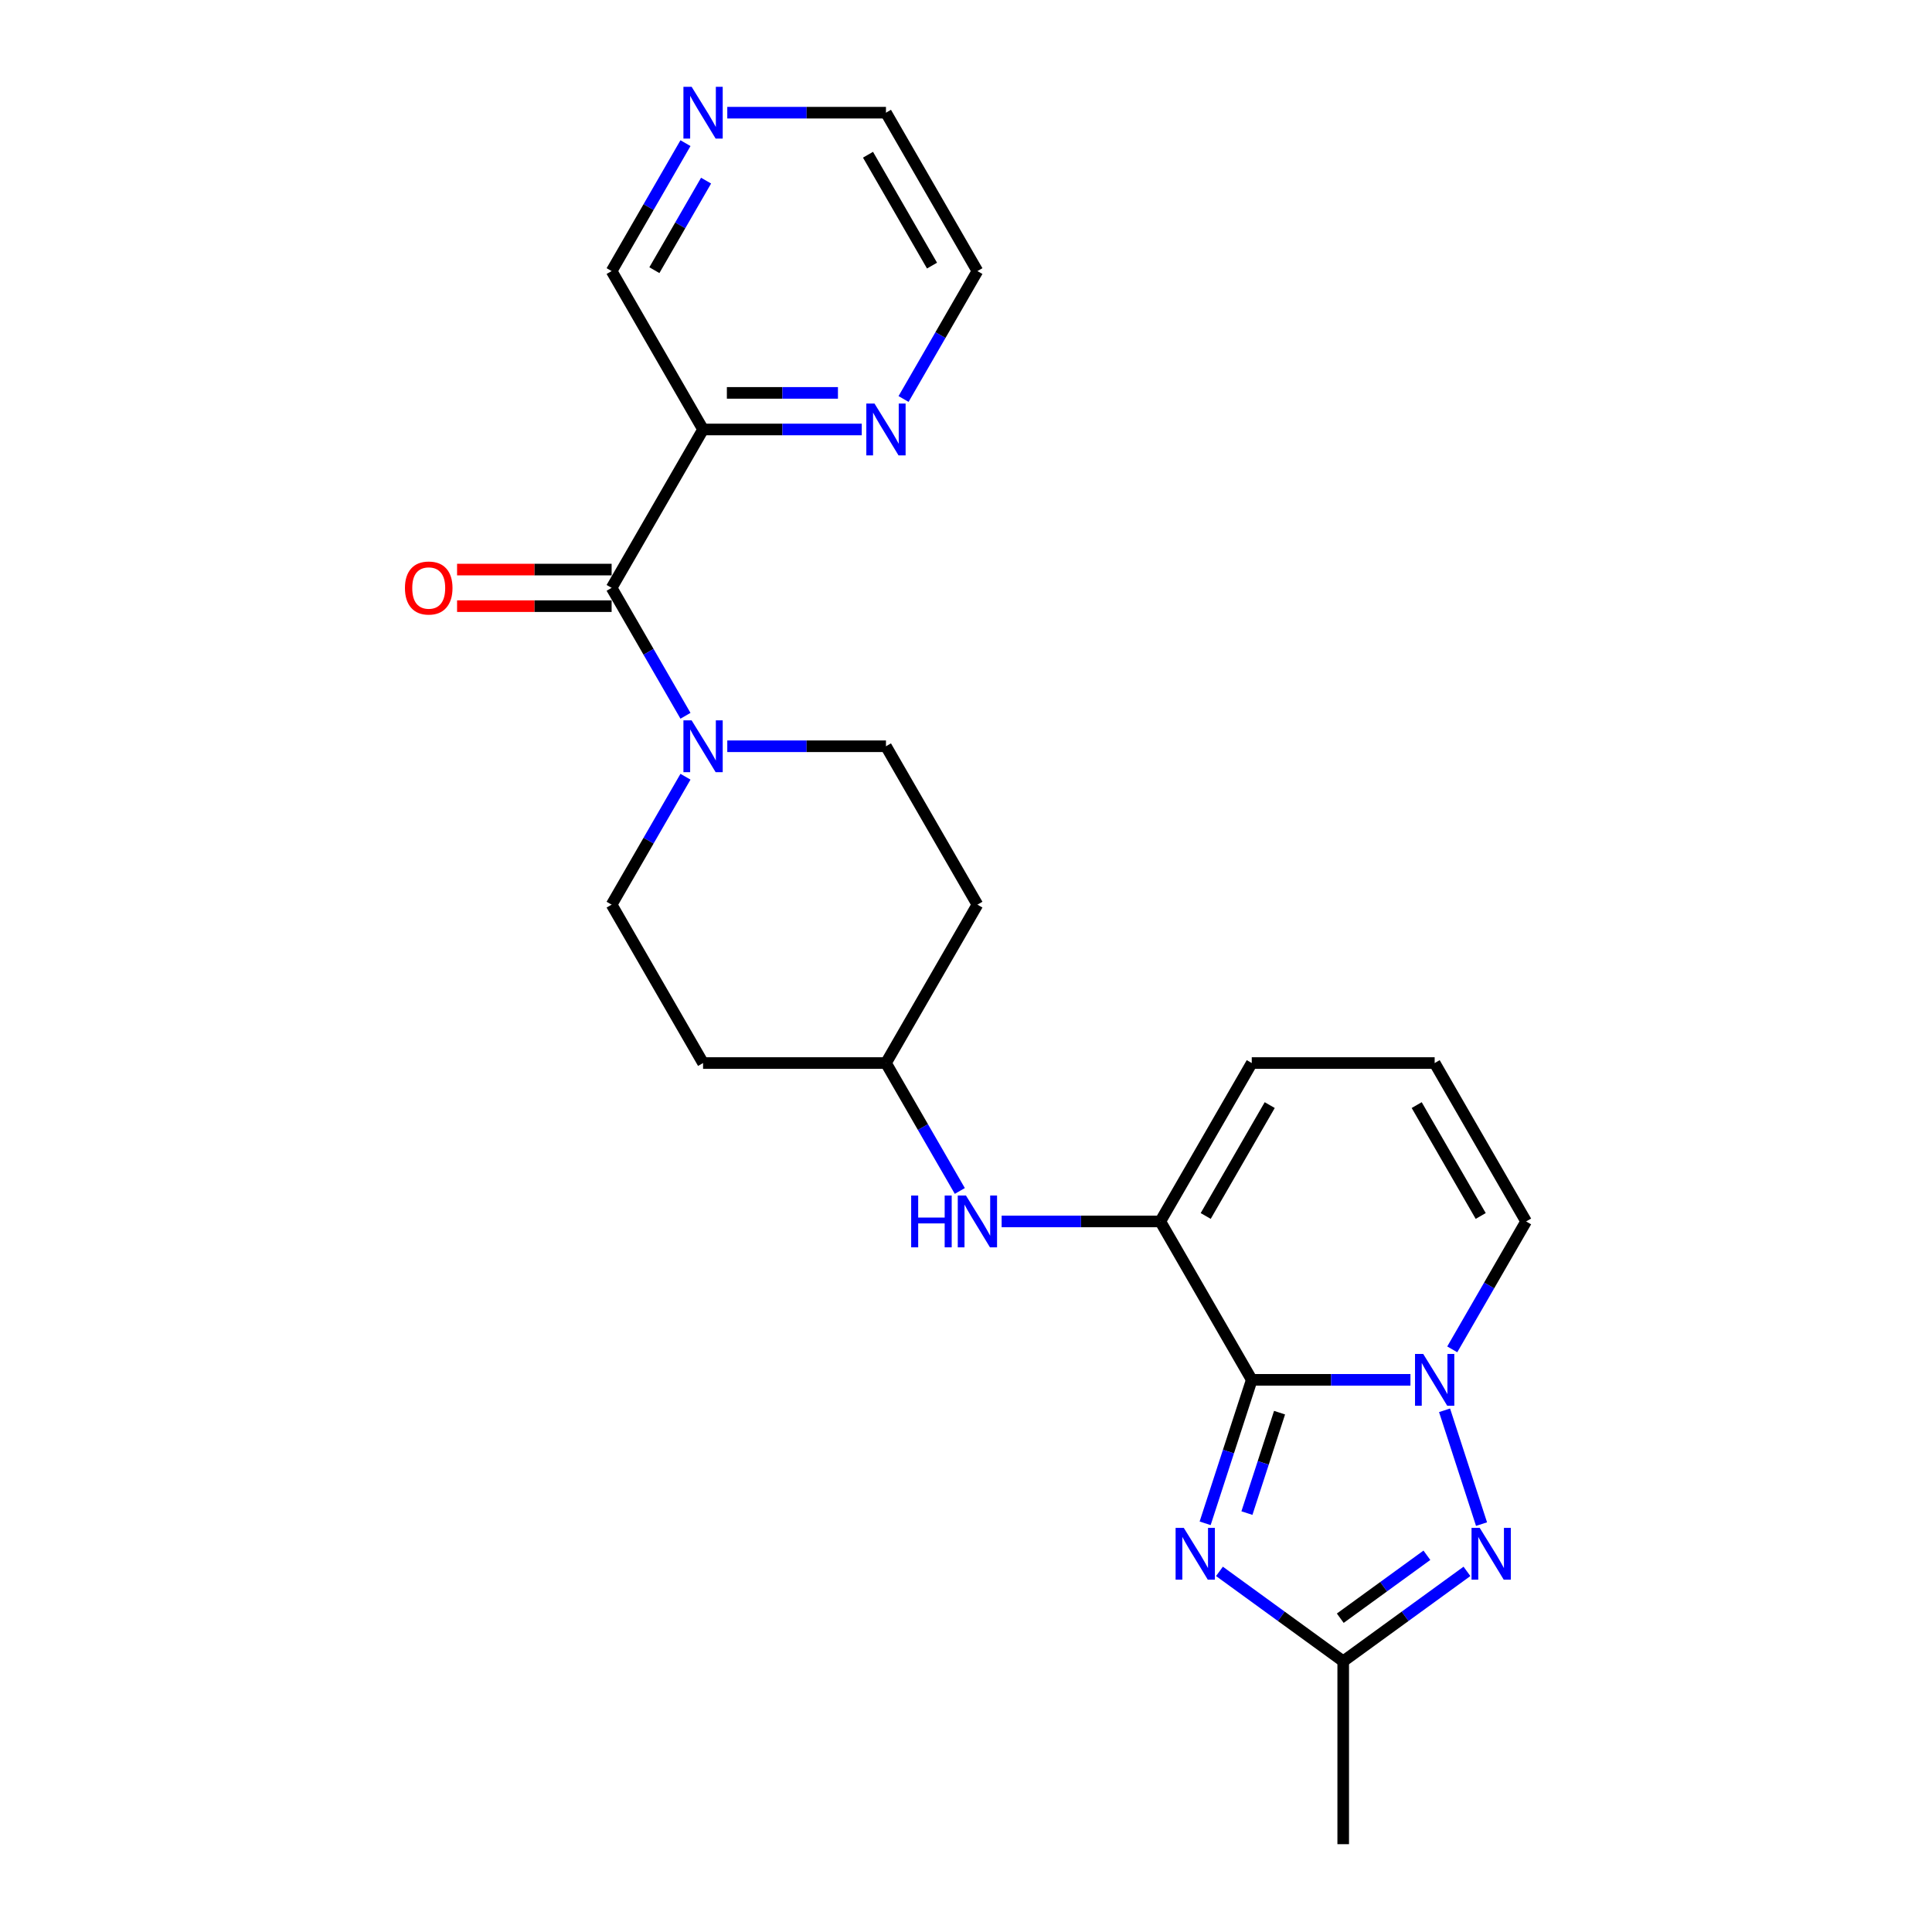 <?xml version='1.0' encoding='iso-8859-1'?>
<svg version='1.1' baseProfile='full'
              xmlns='http://www.w3.org/2000/svg'
                      xmlns:rdkit='http://www.rdkit.org/xml'
                      xmlns:xlink='http://www.w3.org/1999/xlink'
                  xml:space='preserve'
width='1000px' height='1000px' viewBox='0 0 1000 1000'>
<!-- END OF HEADER -->
<rect style='opacity:1.0;fill:#FFFFFF;stroke:none' width='1000' height='1000' x='0' y='0'> </rect>
<path class='bond-0' d='M 647.909,714.2 L 688.976,714.2' style='fill:none;fill-rule:evenodd;stroke:#000000;stroke-width:6px;stroke-linecap:butt;stroke-linejoin:miter;stroke-opacity:1' />
<path class='bond-0' d='M 688.976,714.2 L 730.043,714.2' style='fill:none;fill-rule:evenodd;stroke:#0000FF;stroke-width:6px;stroke-linecap:butt;stroke-linejoin:miter;stroke-opacity:1' />
<path class='bond-1' d='M 647.909,714.2 L 635.844,751.331' style='fill:none;fill-rule:evenodd;stroke:#000000;stroke-width:6px;stroke-linecap:butt;stroke-linejoin:miter;stroke-opacity:1' />
<path class='bond-1' d='M 635.844,751.331 L 623.78,788.462' style='fill:none;fill-rule:evenodd;stroke:#0000FF;stroke-width:6px;stroke-linecap:butt;stroke-linejoin:miter;stroke-opacity:1' />
<path class='bond-1' d='M 662.296,731.19 L 653.851,757.182' style='fill:none;fill-rule:evenodd;stroke:#000000;stroke-width:6px;stroke-linecap:butt;stroke-linejoin:miter;stroke-opacity:1' />
<path class='bond-1' d='M 653.851,757.182 L 645.406,783.174' style='fill:none;fill-rule:evenodd;stroke:#0000FF;stroke-width:6px;stroke-linecap:butt;stroke-linejoin:miter;stroke-opacity:1' />
<path class='bond-3' d='M 647.909,714.2 L 600.575,632.215' style='fill:none;fill-rule:evenodd;stroke:#000000;stroke-width:6px;stroke-linecap:butt;stroke-linejoin:miter;stroke-opacity:1' />
<path class='bond-2' d='M 747.701,729.971 L 766.841,788.877' style='fill:none;fill-rule:evenodd;stroke:#0000FF;stroke-width:6px;stroke-linecap:butt;stroke-linejoin:miter;stroke-opacity:1' />
<path class='bond-9' d='M 751.682,698.428 L 770.796,665.322' style='fill:none;fill-rule:evenodd;stroke:#0000FF;stroke-width:6px;stroke-linecap:butt;stroke-linejoin:miter;stroke-opacity:1' />
<path class='bond-9' d='M 770.796,665.322 L 789.91,632.215' style='fill:none;fill-rule:evenodd;stroke:#000000;stroke-width:6px;stroke-linecap:butt;stroke-linejoin:miter;stroke-opacity:1' />
<path class='bond-4' d='M 631.189,813.34 L 663.216,836.609' style='fill:none;fill-rule:evenodd;stroke:#0000FF;stroke-width:6px;stroke-linecap:butt;stroke-linejoin:miter;stroke-opacity:1' />
<path class='bond-4' d='M 663.216,836.609 L 695.243,859.878' style='fill:none;fill-rule:evenodd;stroke:#000000;stroke-width:6px;stroke-linecap:butt;stroke-linejoin:miter;stroke-opacity:1' />
<path class='bond-24' d='M 759.296,813.34 L 727.27,836.609' style='fill:none;fill-rule:evenodd;stroke:#0000FF;stroke-width:6px;stroke-linecap:butt;stroke-linejoin:miter;stroke-opacity:1' />
<path class='bond-24' d='M 727.27,836.609 L 695.243,859.878' style='fill:none;fill-rule:evenodd;stroke:#000000;stroke-width:6px;stroke-linecap:butt;stroke-linejoin:miter;stroke-opacity:1' />
<path class='bond-24' d='M 738.559,805.004 L 716.141,821.292' style='fill:none;fill-rule:evenodd;stroke:#0000FF;stroke-width:6px;stroke-linecap:butt;stroke-linejoin:miter;stroke-opacity:1' />
<path class='bond-24' d='M 716.141,821.292 L 693.722,837.58' style='fill:none;fill-rule:evenodd;stroke:#000000;stroke-width:6px;stroke-linecap:butt;stroke-linejoin:miter;stroke-opacity:1' />
<path class='bond-8' d='M 600.575,632.215 L 559.509,632.215' style='fill:none;fill-rule:evenodd;stroke:#000000;stroke-width:6px;stroke-linecap:butt;stroke-linejoin:miter;stroke-opacity:1' />
<path class='bond-8' d='M 559.509,632.215 L 518.442,632.215' style='fill:none;fill-rule:evenodd;stroke:#0000FF;stroke-width:6px;stroke-linecap:butt;stroke-linejoin:miter;stroke-opacity:1' />
<path class='bond-11' d='M 600.575,632.215 L 647.909,550.231' style='fill:none;fill-rule:evenodd;stroke:#000000;stroke-width:6px;stroke-linecap:butt;stroke-linejoin:miter;stroke-opacity:1' />
<path class='bond-11' d='M 624.072,629.385 L 657.206,571.995' style='fill:none;fill-rule:evenodd;stroke:#000000;stroke-width:6px;stroke-linecap:butt;stroke-linejoin:miter;stroke-opacity:1' />
<path class='bond-21' d='M 695.243,859.878 L 695.243,954.545' style='fill:none;fill-rule:evenodd;stroke:#000000;stroke-width:6px;stroke-linecap:butt;stroke-linejoin:miter;stroke-opacity:1' />
<path class='bond-5' d='M 316.573,304.278 L 335.687,337.384' style='fill:none;fill-rule:evenodd;stroke:#000000;stroke-width:6px;stroke-linecap:butt;stroke-linejoin:miter;stroke-opacity:1' />
<path class='bond-5' d='M 335.687,337.384 L 354.801,370.491' style='fill:none;fill-rule:evenodd;stroke:#0000FF;stroke-width:6px;stroke-linecap:butt;stroke-linejoin:miter;stroke-opacity:1' />
<path class='bond-7' d='M 316.573,304.278 L 363.907,222.294' style='fill:none;fill-rule:evenodd;stroke:#000000;stroke-width:6px;stroke-linecap:butt;stroke-linejoin:miter;stroke-opacity:1' />
<path class='bond-15' d='M 316.573,294.811 L 276.576,294.811' style='fill:none;fill-rule:evenodd;stroke:#000000;stroke-width:6px;stroke-linecap:butt;stroke-linejoin:miter;stroke-opacity:1' />
<path class='bond-15' d='M 276.576,294.811 L 236.579,294.811' style='fill:none;fill-rule:evenodd;stroke:#FF0000;stroke-width:6px;stroke-linecap:butt;stroke-linejoin:miter;stroke-opacity:1' />
<path class='bond-15' d='M 316.573,313.745 L 276.576,313.745' style='fill:none;fill-rule:evenodd;stroke:#000000;stroke-width:6px;stroke-linecap:butt;stroke-linejoin:miter;stroke-opacity:1' />
<path class='bond-15' d='M 276.576,313.745 L 236.579,313.745' style='fill:none;fill-rule:evenodd;stroke:#FF0000;stroke-width:6px;stroke-linecap:butt;stroke-linejoin:miter;stroke-opacity:1' />
<path class='bond-6' d='M 354.801,402.034 L 335.687,435.14' style='fill:none;fill-rule:evenodd;stroke:#0000FF;stroke-width:6px;stroke-linecap:butt;stroke-linejoin:miter;stroke-opacity:1' />
<path class='bond-6' d='M 335.687,435.14 L 316.573,468.247' style='fill:none;fill-rule:evenodd;stroke:#000000;stroke-width:6px;stroke-linecap:butt;stroke-linejoin:miter;stroke-opacity:1' />
<path class='bond-26' d='M 376.441,386.262 L 417.507,386.262' style='fill:none;fill-rule:evenodd;stroke:#0000FF;stroke-width:6px;stroke-linecap:butt;stroke-linejoin:miter;stroke-opacity:1' />
<path class='bond-26' d='M 417.507,386.262 L 458.574,386.262' style='fill:none;fill-rule:evenodd;stroke:#000000;stroke-width:6px;stroke-linecap:butt;stroke-linejoin:miter;stroke-opacity:1' />
<path class='bond-10' d='M 363.907,222.294 L 404.974,222.294' style='fill:none;fill-rule:evenodd;stroke:#000000;stroke-width:6px;stroke-linecap:butt;stroke-linejoin:miter;stroke-opacity:1' />
<path class='bond-10' d='M 404.974,222.294 L 446.04,222.294' style='fill:none;fill-rule:evenodd;stroke:#0000FF;stroke-width:6px;stroke-linecap:butt;stroke-linejoin:miter;stroke-opacity:1' />
<path class='bond-10' d='M 376.227,203.36 L 404.974,203.36' style='fill:none;fill-rule:evenodd;stroke:#000000;stroke-width:6px;stroke-linecap:butt;stroke-linejoin:miter;stroke-opacity:1' />
<path class='bond-10' d='M 404.974,203.36 L 433.72,203.36' style='fill:none;fill-rule:evenodd;stroke:#0000FF;stroke-width:6px;stroke-linecap:butt;stroke-linejoin:miter;stroke-opacity:1' />
<path class='bond-20' d='M 363.907,222.294 L 316.573,140.309' style='fill:none;fill-rule:evenodd;stroke:#000000;stroke-width:6px;stroke-linecap:butt;stroke-linejoin:miter;stroke-opacity:1' />
<path class='bond-17' d='M 496.802,616.444 L 477.688,583.337' style='fill:none;fill-rule:evenodd;stroke:#0000FF;stroke-width:6px;stroke-linecap:butt;stroke-linejoin:miter;stroke-opacity:1' />
<path class='bond-17' d='M 477.688,583.337 L 458.574,550.231' style='fill:none;fill-rule:evenodd;stroke:#000000;stroke-width:6px;stroke-linecap:butt;stroke-linejoin:miter;stroke-opacity:1' />
<path class='bond-25' d='M 789.91,632.215 L 742.576,550.231' style='fill:none;fill-rule:evenodd;stroke:#000000;stroke-width:6px;stroke-linecap:butt;stroke-linejoin:miter;stroke-opacity:1' />
<path class='bond-25' d='M 766.413,629.385 L 733.28,571.995' style='fill:none;fill-rule:evenodd;stroke:#000000;stroke-width:6px;stroke-linecap:butt;stroke-linejoin:miter;stroke-opacity:1' />
<path class='bond-22' d='M 467.68,206.522 L 486.794,173.416' style='fill:none;fill-rule:evenodd;stroke:#0000FF;stroke-width:6px;stroke-linecap:butt;stroke-linejoin:miter;stroke-opacity:1' />
<path class='bond-22' d='M 486.794,173.416 L 505.908,140.309' style='fill:none;fill-rule:evenodd;stroke:#000000;stroke-width:6px;stroke-linecap:butt;stroke-linejoin:miter;stroke-opacity:1' />
<path class='bond-12' d='M 647.909,550.231 L 742.576,550.231' style='fill:none;fill-rule:evenodd;stroke:#000000;stroke-width:6px;stroke-linecap:butt;stroke-linejoin:miter;stroke-opacity:1' />
<path class='bond-13' d='M 316.573,468.247 L 363.907,550.231' style='fill:none;fill-rule:evenodd;stroke:#000000;stroke-width:6px;stroke-linecap:butt;stroke-linejoin:miter;stroke-opacity:1' />
<path class='bond-14' d='M 458.574,386.262 L 505.908,468.247' style='fill:none;fill-rule:evenodd;stroke:#000000;stroke-width:6px;stroke-linecap:butt;stroke-linejoin:miter;stroke-opacity:1' />
<path class='bond-16' d='M 354.801,74.096 L 335.687,107.203' style='fill:none;fill-rule:evenodd;stroke:#0000FF;stroke-width:6px;stroke-linecap:butt;stroke-linejoin:miter;stroke-opacity:1' />
<path class='bond-16' d='M 335.687,107.203 L 316.573,140.309' style='fill:none;fill-rule:evenodd;stroke:#000000;stroke-width:6px;stroke-linecap:butt;stroke-linejoin:miter;stroke-opacity:1' />
<path class='bond-16' d='M 365.464,93.495 L 352.084,116.669' style='fill:none;fill-rule:evenodd;stroke:#0000FF;stroke-width:6px;stroke-linecap:butt;stroke-linejoin:miter;stroke-opacity:1' />
<path class='bond-16' d='M 352.084,116.669 L 338.704,139.844' style='fill:none;fill-rule:evenodd;stroke:#000000;stroke-width:6px;stroke-linecap:butt;stroke-linejoin:miter;stroke-opacity:1' />
<path class='bond-23' d='M 376.441,58.325 L 417.507,58.325' style='fill:none;fill-rule:evenodd;stroke:#0000FF;stroke-width:6px;stroke-linecap:butt;stroke-linejoin:miter;stroke-opacity:1' />
<path class='bond-23' d='M 417.507,58.325 L 458.574,58.325' style='fill:none;fill-rule:evenodd;stroke:#000000;stroke-width:6px;stroke-linecap:butt;stroke-linejoin:miter;stroke-opacity:1' />
<path class='bond-18' d='M 458.574,550.231 L 505.908,468.247' style='fill:none;fill-rule:evenodd;stroke:#000000;stroke-width:6px;stroke-linecap:butt;stroke-linejoin:miter;stroke-opacity:1' />
<path class='bond-19' d='M 458.574,550.231 L 363.907,550.231' style='fill:none;fill-rule:evenodd;stroke:#000000;stroke-width:6px;stroke-linecap:butt;stroke-linejoin:miter;stroke-opacity:1' />
<path class='bond-27' d='M 505.908,140.309 L 458.574,58.325' style='fill:none;fill-rule:evenodd;stroke:#000000;stroke-width:6px;stroke-linecap:butt;stroke-linejoin:miter;stroke-opacity:1' />
<path class='bond-27' d='M 482.411,137.478 L 449.277,80.089' style='fill:none;fill-rule:evenodd;stroke:#000000;stroke-width:6px;stroke-linecap:butt;stroke-linejoin:miter;stroke-opacity:1' />
<path  class='atom-1' d='M 736.65 700.795
L 745.435 714.995
Q 746.306 716.396, 747.707 718.933
Q 749.109 721.47, 749.184 721.622
L 749.184 700.795
L 752.744 700.795
L 752.744 727.605
L 749.071 727.605
L 739.642 712.079
Q 738.544 710.262, 737.37 708.179
Q 736.234 706.096, 735.893 705.453
L 735.893 727.605
L 732.409 727.605
L 732.409 700.795
L 736.65 700.795
' fill='#0000FF'/>
<path  class='atom-2' d='M 612.729 790.829
L 621.514 805.029
Q 622.385 806.43, 623.786 808.967
Q 625.187 811.504, 625.263 811.656
L 625.263 790.829
L 628.822 790.829
L 628.822 817.639
L 625.149 817.639
L 615.721 802.113
Q 614.622 800.296, 613.449 798.213
Q 612.312 796.13, 611.972 795.487
L 611.972 817.639
L 608.488 817.639
L 608.488 790.829
L 612.729 790.829
' fill='#0000FF'/>
<path  class='atom-3' d='M 765.904 790.829
L 774.689 805.029
Q 775.56 806.43, 776.961 808.967
Q 778.362 811.504, 778.438 811.656
L 778.438 790.829
L 781.998 790.829
L 781.998 817.639
L 778.324 817.639
L 768.896 802.113
Q 767.797 800.296, 766.624 798.213
Q 765.488 796.13, 765.147 795.487
L 765.147 817.639
L 761.663 817.639
L 761.663 790.829
L 765.904 790.829
' fill='#0000FF'/>
<path  class='atom-7' d='M 357.981 372.857
L 366.766 387.057
Q 367.637 388.459, 369.038 390.996
Q 370.439 393.533, 370.515 393.684
L 370.515 372.857
L 374.074 372.857
L 374.074 399.667
L 370.401 399.667
L 360.972 384.142
Q 359.874 382.324, 358.7 380.241
Q 357.564 378.159, 357.223 377.515
L 357.223 399.667
L 353.74 399.667
L 353.74 372.857
L 357.981 372.857
' fill='#0000FF'/>
<path  class='atom-9' d='M 471.619 618.811
L 475.255 618.811
L 475.255 630.209
L 488.962 630.209
L 488.962 618.811
L 492.598 618.811
L 492.598 645.62
L 488.962 645.62
L 488.962 633.238
L 475.255 633.238
L 475.255 645.62
L 471.619 645.62
L 471.619 618.811
' fill='#0000FF'/>
<path  class='atom-9' d='M 499.982 618.811
L 508.767 633.011
Q 509.638 634.412, 511.039 636.949
Q 512.44 639.486, 512.516 639.637
L 512.516 618.811
L 516.075 618.811
L 516.075 645.62
L 512.402 645.62
L 502.973 630.095
Q 501.875 628.277, 500.701 626.195
Q 499.565 624.112, 499.224 623.468
L 499.224 645.62
L 495.741 645.62
L 495.741 618.811
L 499.982 618.811
' fill='#0000FF'/>
<path  class='atom-11' d='M 452.648 208.889
L 461.433 223.089
Q 462.304 224.49, 463.705 227.027
Q 465.106 229.564, 465.182 229.715
L 465.182 208.889
L 468.741 208.889
L 468.741 235.698
L 465.068 235.698
L 455.64 220.173
Q 454.541 218.355, 453.368 216.273
Q 452.231 214.19, 451.891 213.546
L 451.891 235.698
L 448.407 235.698
L 448.407 208.889
L 452.648 208.889
' fill='#0000FF'/>
<path  class='atom-16' d='M 209.599 304.354
Q 209.599 297.916, 212.78 294.319
Q 215.961 290.722, 221.906 290.722
Q 227.851 290.722, 231.032 294.319
Q 234.212 297.916, 234.212 304.354
Q 234.212 310.867, 230.994 314.578
Q 227.775 318.251, 221.906 318.251
Q 215.998 318.251, 212.78 314.578
Q 209.599 310.905, 209.599 304.354
M 221.906 315.221
Q 225.995 315.221, 228.192 312.495
Q 230.426 309.731, 230.426 304.354
Q 230.426 299.09, 228.192 296.439
Q 225.995 293.751, 221.906 293.751
Q 217.816 293.751, 215.582 296.402
Q 213.386 299.052, 213.386 304.354
Q 213.386 309.769, 215.582 312.495
Q 217.816 315.221, 221.906 315.221
' fill='#FF0000'/>
<path  class='atom-17' d='M 357.981 44.92
L 366.766 59.12
Q 367.637 60.521, 369.038 63.058
Q 370.439 65.595, 370.515 65.747
L 370.515 44.92
L 374.074 44.92
L 374.074 71.73
L 370.401 71.73
L 360.972 56.204
Q 359.874 54.387, 358.7 52.304
Q 357.564 50.221, 357.223 49.578
L 357.223 71.73
L 353.74 71.73
L 353.74 44.92
L 357.981 44.92
' fill='#0000FF'/>
</svg>
